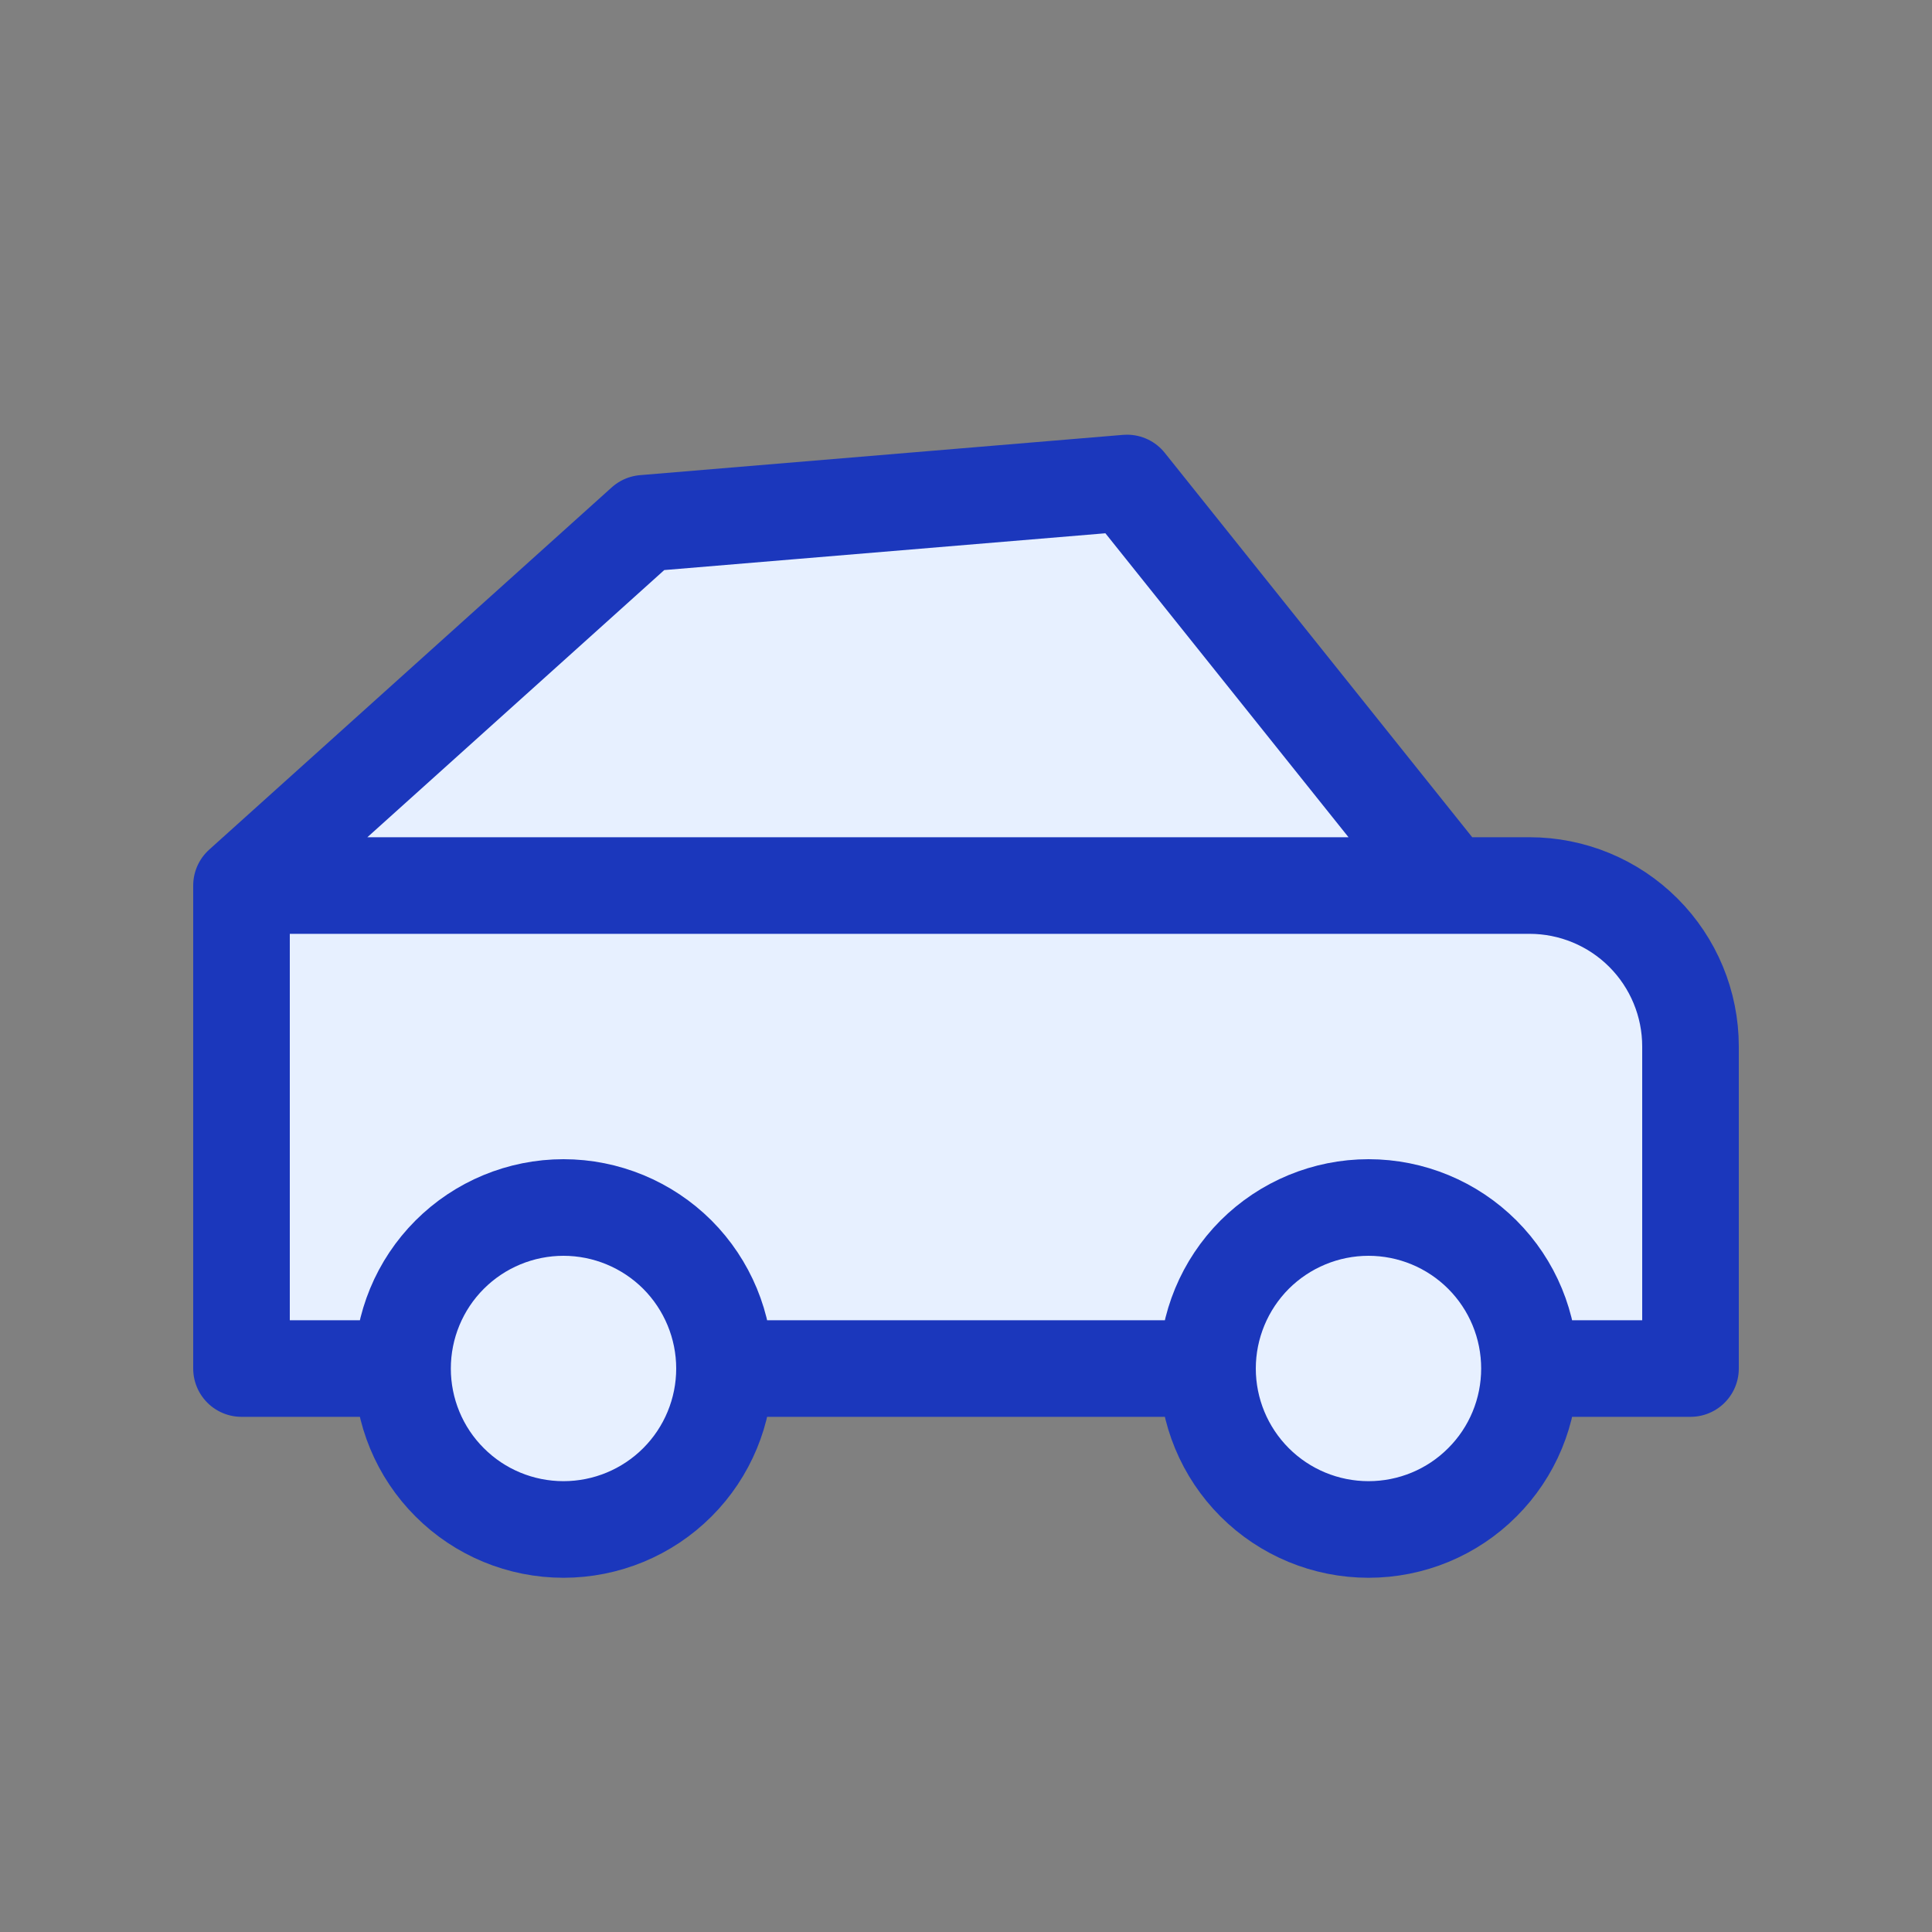 <svg width="20" height="20" viewBox="0 0 20 20" fill="none" xmlns="http://www.w3.org/2000/svg">
<rect x="0" y="0" width="20" height="20" fill="#808080" stroke="none"/>
<path d="M4.167 14.167C4.167 14.609 4.342 15.033 4.655 15.345C4.967 15.658 5.391 15.833 5.833 15.833C6.275 15.833 6.699 15.658 7.012 15.345C7.324 15.033 7.5 14.609 7.5 14.167C7.5 13.725 7.324 13.301 7.012 12.988C6.699 12.676 6.275 12.5 5.833 12.5C5.391 12.5 4.967 12.676 4.655 12.988C4.342 13.301 4.167 13.725 4.167 14.167Z" fill="#E7F0FF"/>
<path d="M12.5 14.167C12.5 14.609 12.676 15.033 12.988 15.345C13.301 15.658 13.725 15.833 14.167 15.833C14.609 15.833 15.033 15.658 15.345 15.345C15.658 15.033 15.833 14.609 15.833 14.167C15.833 13.725 15.658 13.301 15.345 12.988C15.033 12.676 14.609 12.5 14.167 12.5C13.725 12.5 13.301 12.676 12.988 12.988C12.676 13.301 12.5 13.725 12.5 14.167Z" fill="#E7F0FF"/>
<path d="M4.167 14.167H2.5V9.167L6.667 5.417L11.667 5L15 9.167H15.833C16.275 9.167 16.699 9.342 17.012 9.655C17.324 9.967 17.5 10.391 17.5 10.833V14.167H15.833M12.5 14.167H7.5ZM2.5 9.167H15Z" fill="#E7F0FF"/>
<path d="M4.167 14.167C4.167 14.609 4.342 15.033 4.655 15.345C4.967 15.658 5.391 15.833 5.833 15.833C6.275 15.833 6.699 15.658 7.012 15.345C7.324 15.033 7.5 14.609 7.5 14.167M4.167 14.167C4.167 13.725 4.342 13.301 4.655 12.988C4.967 12.676 5.391 12.5 5.833 12.5C6.275 12.5 6.699 12.676 7.012 12.988C7.324 13.301 7.5 13.725 7.5 14.167M4.167 14.167H2.5V9.167M7.5 14.167H12.5M12.5 14.167C12.5 14.609 12.676 15.033 12.988 15.345C13.301 15.658 13.725 15.833 14.167 15.833C14.609 15.833 15.033 15.658 15.345 15.345C15.658 15.033 15.833 14.609 15.833 14.167M12.5 14.167C12.5 13.725 12.676 13.301 12.988 12.988C13.301 12.676 13.725 12.5 14.167 12.5C14.609 12.5 15.033 12.676 15.345 12.988C15.658 13.301 15.833 13.725 15.833 14.167M15.833 14.167H17.5V10.833C17.5 10.391 17.324 9.967 17.012 9.655C16.699 9.342 16.275 9.167 15.833 9.167H15M2.5 9.167L6.667 5.417L11.667 5L15 9.167M2.5 9.167H15" stroke="#1B37BC" stroke-linecap="round" stroke-linejoin="round"/>
</svg>
